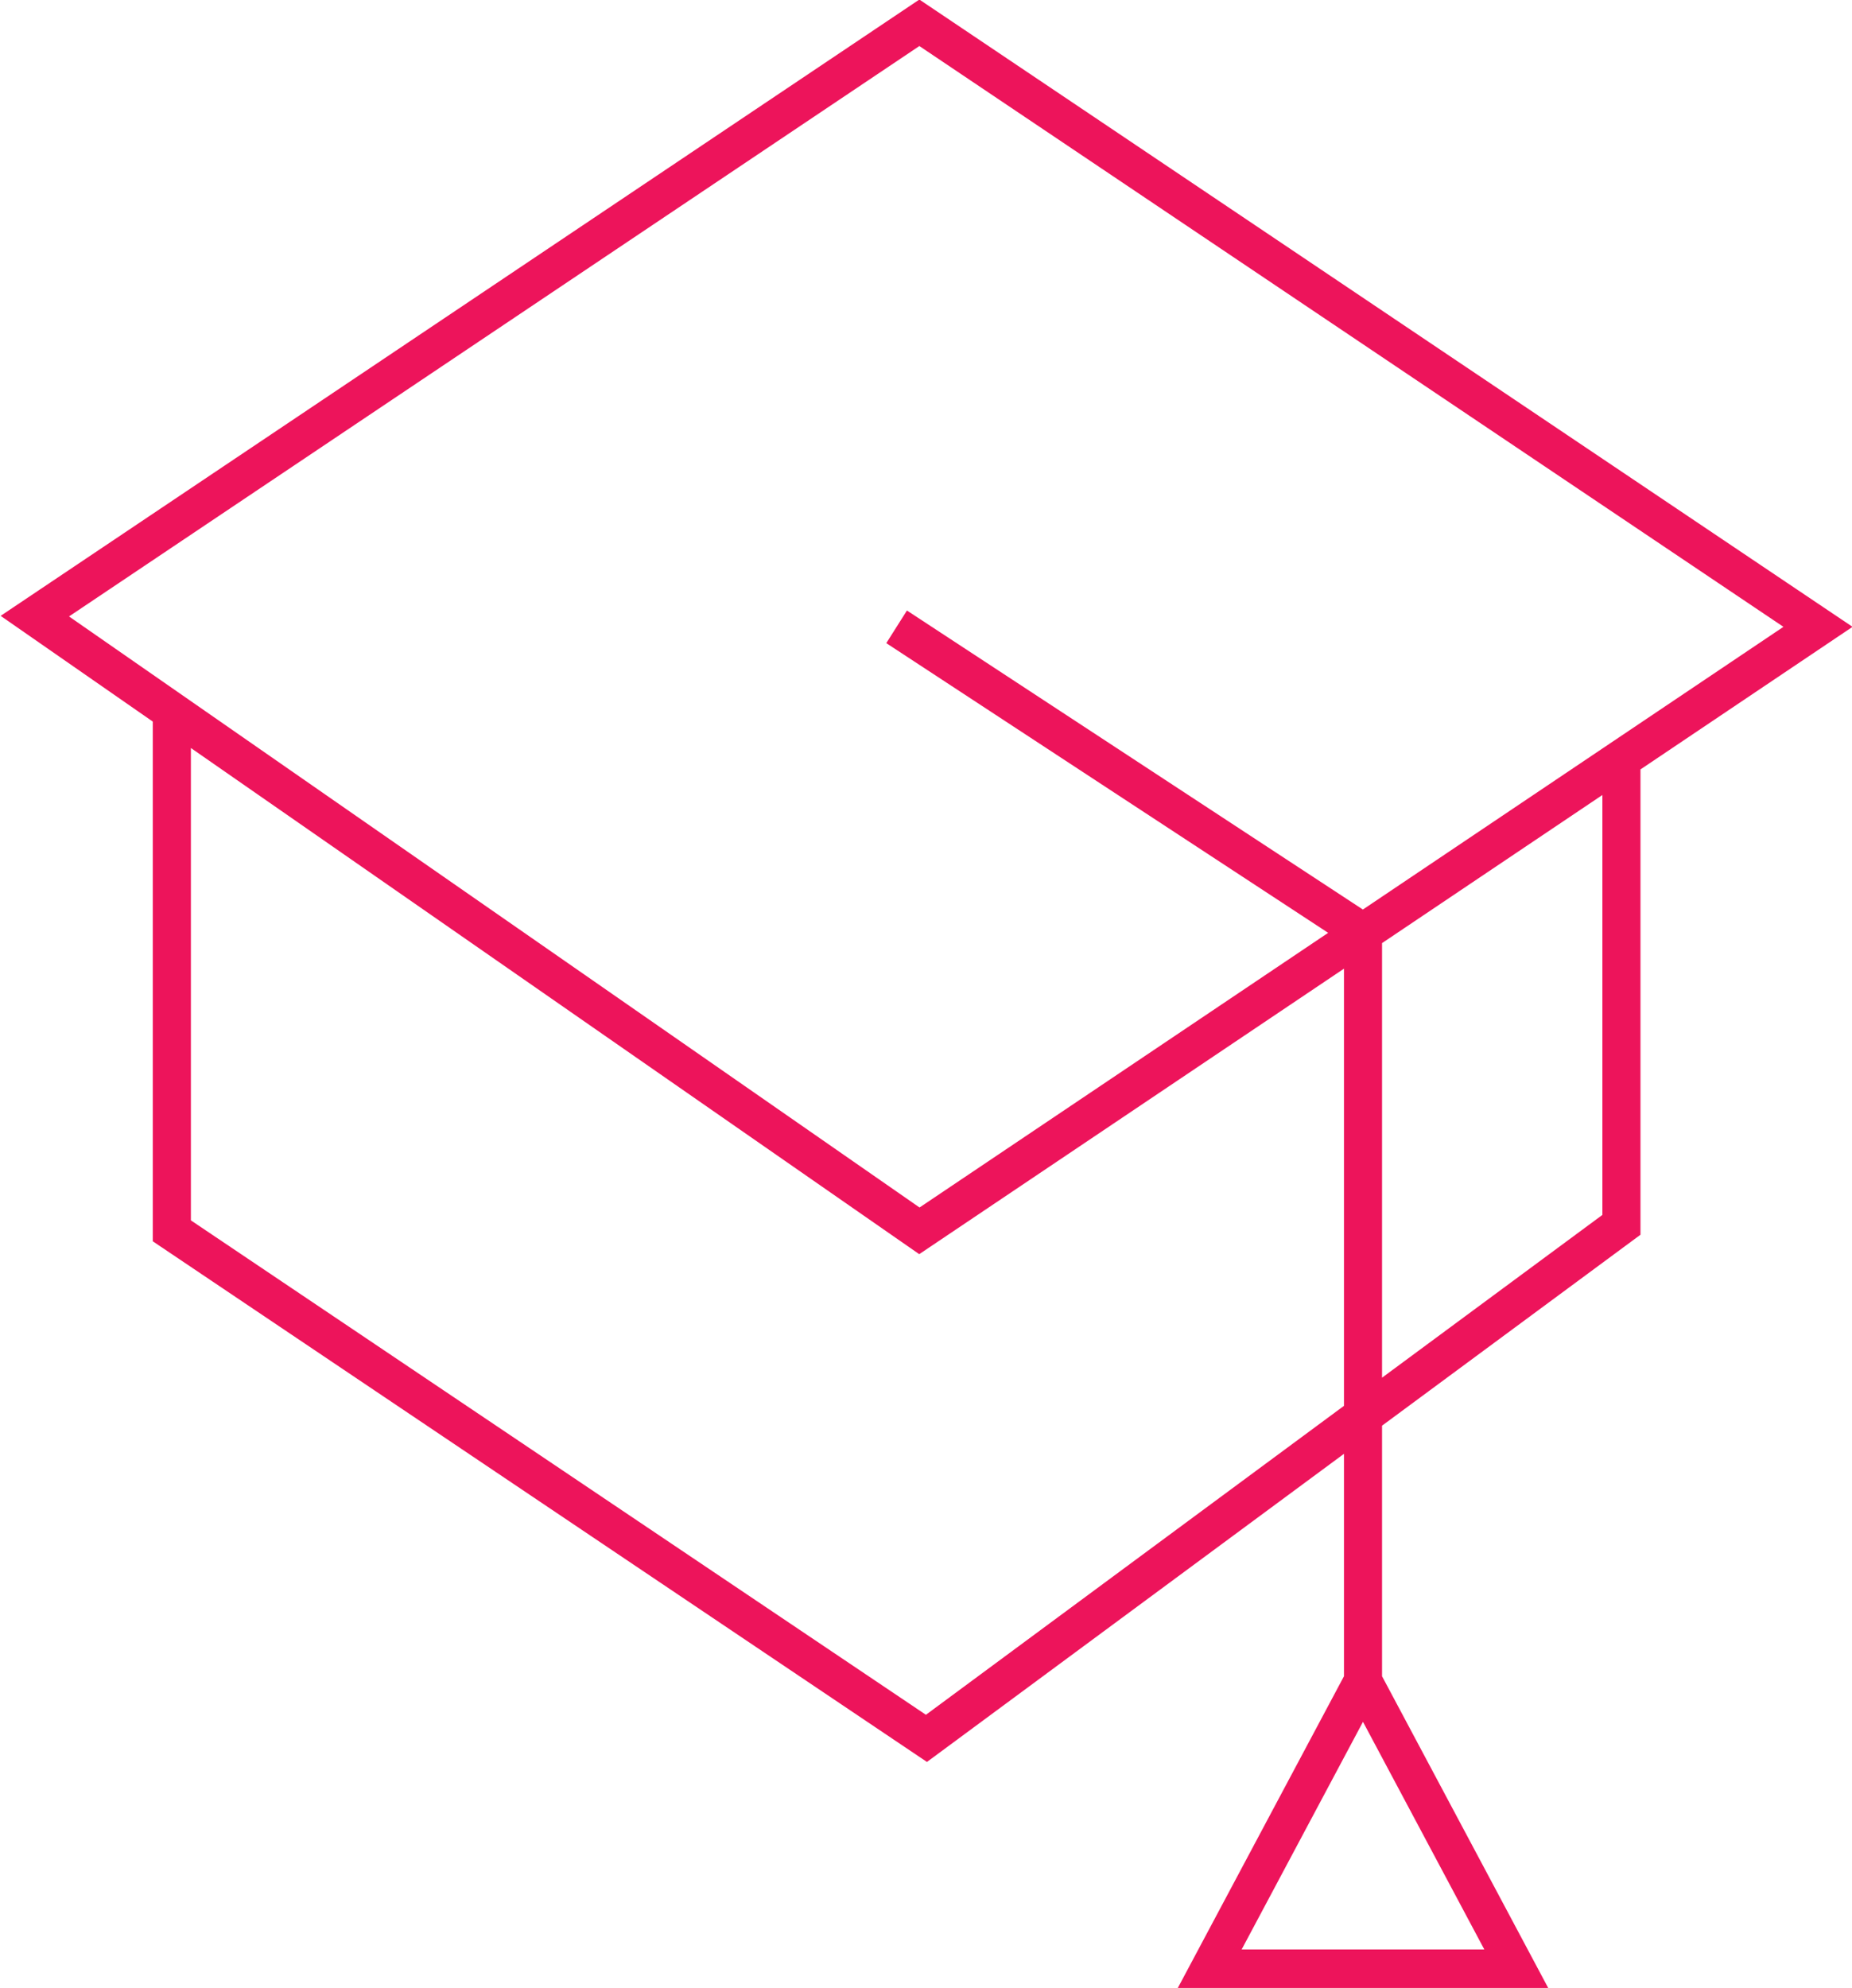 <svg xmlns="http://www.w3.org/2000/svg" width="41" height="44"><path fill="#ED145B" fill-rule="evenodd" d="M36.317 27.329V17.03l4.695-3.156L20.353-.01.014 13.631l3.368 2.34v11.503l17.139 11.524 9.232-6.82v4.923l-3.682 6.906h8.207l-3.682-6.906v-5.546l5.721-4.226Zm-8.829 15.819 2.686-5.038 2.686 5.038h-5.372Zm7.986-16.258-4.878 3.603v-9.619l4.878-3.278v9.294ZM20.353 1.019l19.129 12.855-9.31 6.257-10.094-6.618-.457.722 9.782 6.412-9.046 6.079L1.528 13.644 20.353 1.019Zm.145 36.935L4.226 27.011V16.556L20.35 27.759l9.403-6.319v9.676l-9.255 6.838Z"/></svg>